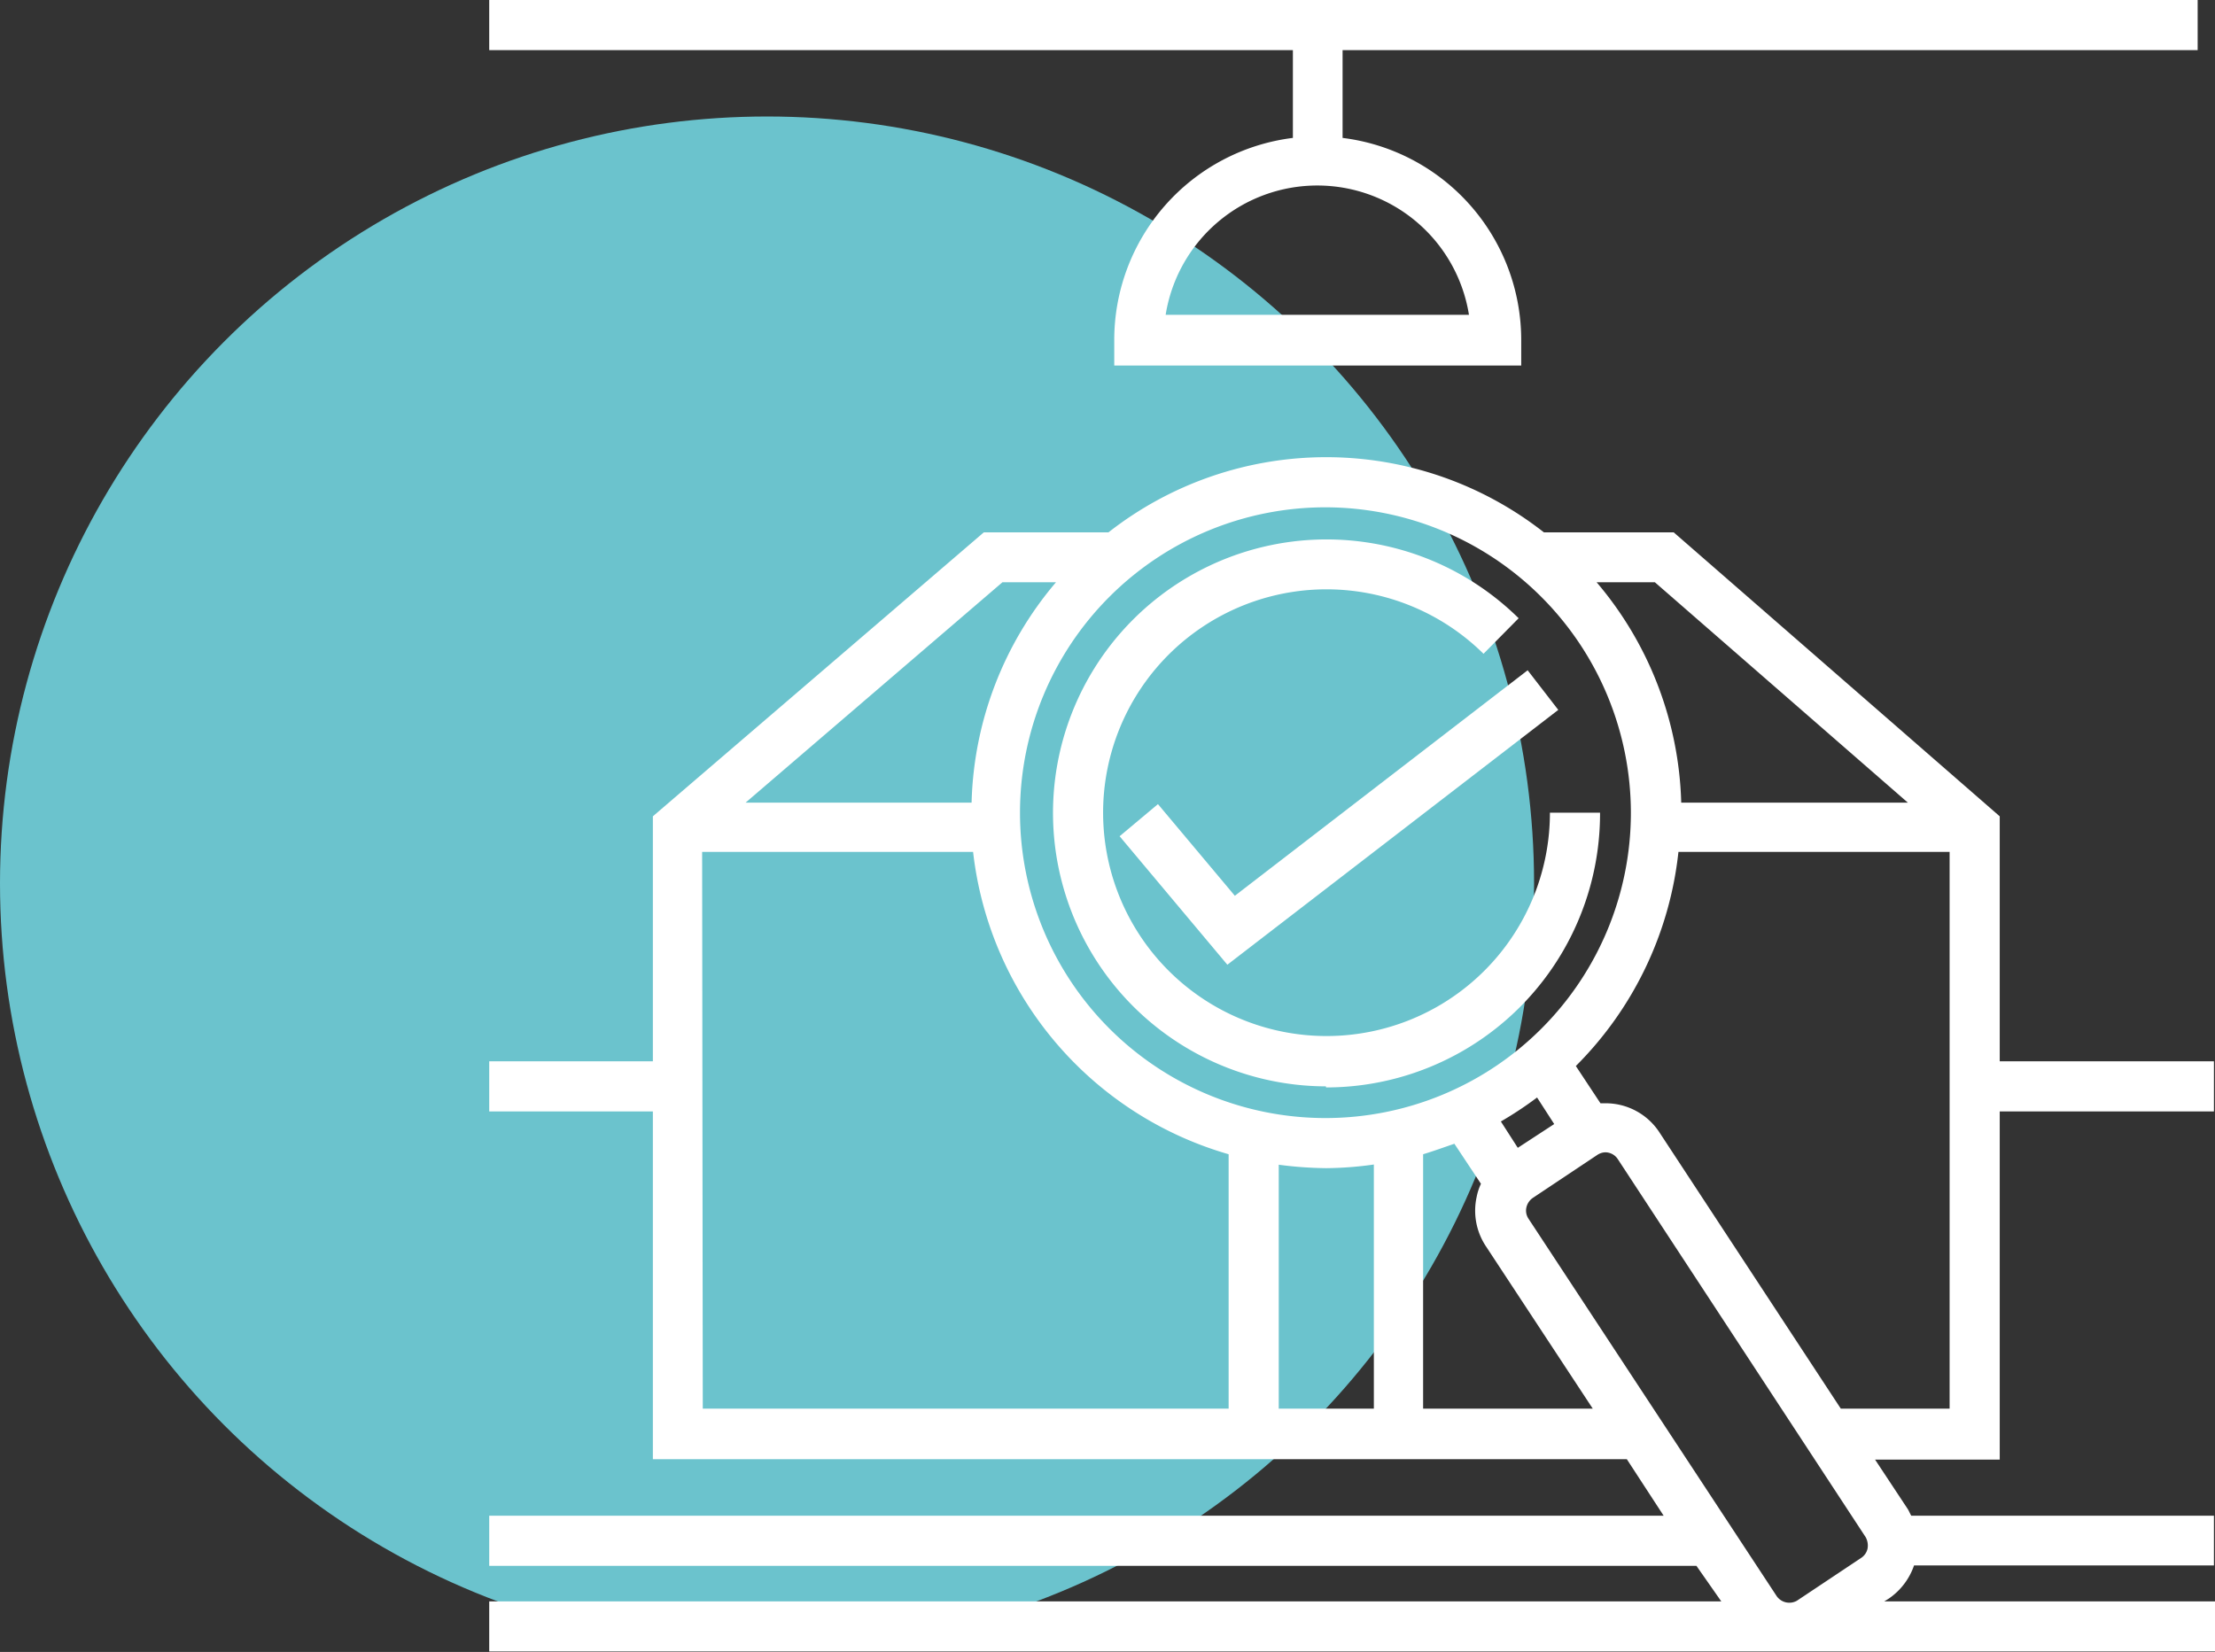 <svg xmlns="http://www.w3.org/2000/svg" xmlns:xlink="http://www.w3.org/1999/xlink" viewBox="0 0 103.41 77.14"><rect x="0" y="0" width="103.41" height="77.14" fill="#333333" stroke="none"/><defs><style>.cls-1{fill:none;}.cls-2{clip-path:url(#clip-path);}.cls-3{fill:#6bc3cd;}.cls-4{fill:#fff;}</style><clipPath id="clip-path" transform="translate(-5.64 -18.22)"><rect class="cls-1" width="114.2" height="114.2"/></clipPath></defs><title>Fichier 5</title><g id="Calque_2" data-name="Calque 2"><g id="Calque_1-2" data-name="Calque 1"><g class="cls-2"><circle class="cls-3" cx="35.81" cy="41.25" r="35.81"/><g id="Calque_1-2-2" data-name="Calque 1-2"><path class="cls-4" d="M99,70.12h10V67.78H99V56.34L83.78,43.08H77.72a16.47,16.47,0,0,0-20.33,0H51.57L36.12,56.34V67.78H28.48v2.34h7.64V86.36H81.59L83.31,89H28.48v2.34H84.84L86,93H28.48v2.34h80.57V93H93.61l.21-.13A3.09,3.09,0,0,0,95,91.32h14V89H94.87c-.06-.1-.1-.2-.15-.29l-1.54-2.33H99ZM94.71,55.7H84.13a16.56,16.56,0,0,0-3.95-10.29H82.9Zm-12.93.47A14.26,14.26,0,1,1,67.52,41.91h0A14.28,14.28,0,0,1,81.78,56.17ZM76.9,74.61a.74.74,0,0,1,.3-.45l3-2a.72.72,0,0,1,.38-.13.7.7,0,0,1,.59.32L92.74,90a.81.81,0,0,1,.09.53.69.69,0,0,1-.3.44l-3,2a.72.72,0,0,1-.94-.21L77,75.13A.68.68,0,0,1,76.9,74.61Zm1.3-3.9-1.7,1.11-.79-1.23a17,17,0,0,0,1.69-1.12ZM67.55,72.77a16.61,16.61,0,0,0,2.23-.17V84H65.34V72.61A18.1,18.1,0,0,0,67.55,72.77ZM52.44,45.41h2.5A16.52,16.52,0,0,0,51,55.7H40.45ZM38.42,58H51.07A16.65,16.65,0,0,0,63,72.12V84H38.45ZM72.08,84V72.12c.5-.15.93-.31,1.46-.49l1.24,1.87a2.57,2.57,0,0,0-.2.61A3,3,0,0,0,75,76.4L80,84Zm19.5,0L83.12,71.11a3,3,0,0,0-2.54-1.37h-.22L79.21,68A16.64,16.64,0,0,0,84,58H96.66V84Z" transform="translate(-5.64 -18.22)"/><path class="cls-4" d="M67.55,69A12.79,12.79,0,0,0,80.34,56.17H78a10.43,10.43,0,1,1-3.1-7.42l1.64-1.66a12.77,12.77,0,1,0-9,21.86Z" transform="translate(-5.64 -18.22)"/><path class="cls-4" d="M66,24.66a9.51,9.51,0,0,0-8.34,9.46v1.17h19V34.12a9.51,9.51,0,0,0-8.34-9.46v-4.1h39.92V18.22H28.48v2.34H66Zm8.25,8.26H60.06a7.17,7.17,0,0,1,14.16,0Z" transform="translate(-5.64 -18.22)"/><polygon class="cls-4" points="54.06 37.55 52.27 39.05 57.3 45.05 72.75 33.15 71.32 31.3 57.65 41.83 54.06 37.55"/></g></g></g></g></svg>